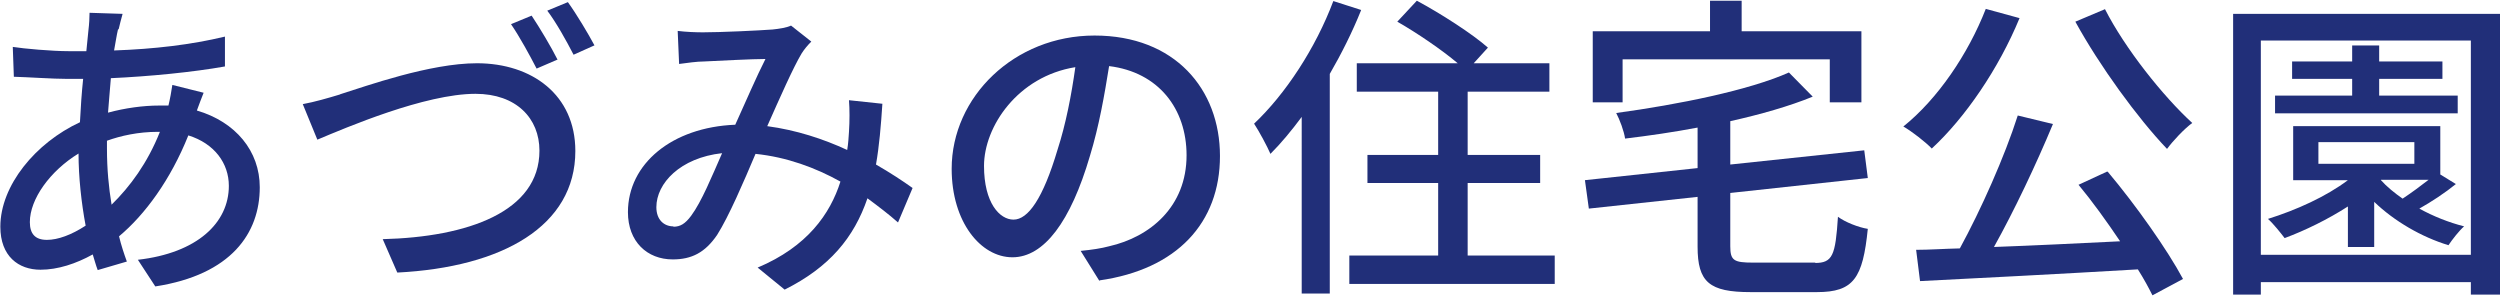 <?xml version="1.0" encoding="UTF-8"?><svg id="_レイヤー_2" xmlns="http://www.w3.org/2000/svg" viewBox="0 0 70.35 8.32"><defs><style>.cls-1{fill:#212f79;}</style></defs><g id="_レイヤー_1-2"><g><path class="cls-1" d="m3.32.83c-.04.17-.07.38-.11.59,1.13-.04,2.16-.16,3.12-.39v.84c-.9.16-2.11.28-3.21.33-.03.31-.05.64-.08.97.48-.13.99-.2,1.44-.2.09,0,.18,0,.26,0,.04-.16.09-.43.11-.58l.88.22c-.05.12-.13.34-.19.5,1.09.32,1.77,1.14,1.77,2.16,0,1.29-.8,2.46-2.94,2.79l-.49-.75c1.67-.19,2.56-1.04,2.56-2.08,0-.63-.4-1.19-1.14-1.42-.5,1.25-1.22,2.23-1.95,2.84.06.25.14.49.22.71l-.82.24c-.05-.13-.09-.28-.14-.44-.47.26-.98.43-1.47.43-.62,0-1.13-.38-1.13-1.21,0-1.16.99-2.36,2.24-2.94.02-.41.05-.84.09-1.22h-.44c-.42,0-1.12-.05-1.51-.06l-.03-.84c.31.05,1.11.12,1.57.12h.5c.02-.22.04-.42.06-.6.02-.16.03-.35.03-.48l.93.03c-.04.14-.08.3-.11.43Zm-2,5.92c.31,0,.69-.14,1.09-.4-.12-.64-.2-1.37-.2-2.03-.8.49-1.37,1.28-1.37,1.93,0,.33.15.5.48.5Zm1.82-.99c.52-.51,1.01-1.17,1.36-2.05h-.06c-.55,0-1.04.11-1.43.25v.22c0,.58.05,1.1.13,1.58Z"/><path class="cls-1" d="m9.58,2.65c.73-.23,2.52-.87,3.84-.87,1.55,0,2.77.89,2.77,2.47,0,2.11-2.05,3.27-5.01,3.42l-.41-.94c2.39-.06,4.41-.77,4.41-2.49,0-.91-.65-1.6-1.8-1.6-1.42,0-3.64.95-4.45,1.29l-.41-1c.33-.06.71-.17,1.04-.27Zm6.1-.97l-.58.25c-.19-.37-.48-.9-.72-1.25l.58-.24c.22.33.55.88.73,1.24Zm1.04-.4l-.58.26c-.2-.39-.49-.91-.74-1.24l.58-.24c.24.33.58.9.75,1.22Z"/><path class="cls-1" d="m19.77.91c.49,0,1.58-.05,1.97-.08.19-.02.39-.05.52-.11l.57.45c-.11.11-.2.22-.27.33-.24.4-.61,1.24-.97,2.05.82.11,1.58.36,2.25.67.03-.18.04-.35.05-.51.02-.31.02-.63,0-.89l.94.1c-.04.62-.09,1.2-.18,1.71.4.23.75.46,1.03.66l-.41.97c-.26-.23-.55-.45-.86-.68-.38,1.11-1.07,1.94-2.33,2.57l-.76-.62c1.4-.59,2.04-1.51,2.33-2.42-.7-.39-1.51-.69-2.39-.78-.33.78-.75,1.76-1.08,2.28-.34.5-.72.69-1.25.69-.72,0-1.26-.5-1.26-1.33,0-1.36,1.24-2.39,3.02-2.46.3-.66.6-1.36.85-1.85-.36,0-1.32.05-1.73.07-.19,0-.48.04-.7.07l-.04-.93c.23.03.52.04.71.04Zm-.82,5.47c.19,0,.33-.08.5-.31.29-.39.58-1.1.87-1.76-1.18.13-1.85.85-1.85,1.52,0,.36.22.54.48.54Z"/><path class="cls-1" d="m30.94,7.91l-.53-.85c.31-.03.58-.07.8-.13,1.15-.26,2.18-1.11,2.18-2.56,0-1.31-.79-2.34-2.18-2.51-.13.81-.28,1.68-.54,2.53-.54,1.84-1.29,2.85-2.18,2.85s-1.71-.99-1.71-2.49c0-2.02,1.76-3.75,4.02-3.75s3.53,1.51,3.53,3.39-1.21,3.19-3.39,3.5Zm-2.42-1.73c.41,0,.83-.59,1.24-1.97.23-.71.39-1.53.5-2.32-1.62.26-2.57,1.67-2.57,2.78,0,1.04.44,1.51.83,1.51Z"/><path class="cls-1" d="m38.3.29c-.24.6-.55,1.22-.88,1.79v6.18h-.79V3.29c-.29.39-.58.74-.88,1.04-.08-.19-.32-.64-.46-.85.88-.83,1.73-2.12,2.23-3.45l.78.25Zm5.45,6.9v.8h-5.78v-.8h2.5v-2.04h-1.99v-.79h1.99v-1.78h-2.29v-.8h2.84c-.45-.38-1.14-.85-1.7-1.17l.55-.59c.67.36,1.56.93,2,1.32l-.4.44h2.13v.8h-2.3v1.78h2.04v.79h-2.04v2.04h2.43Z"/><path class="cls-1" d="m51.07,7.4c.5,0,.58-.21.65-1.3.2.15.58.3.84.34-.14,1.39-.4,1.78-1.43,1.78h-1.87c-1.16,0-1.49-.28-1.49-1.28v-1.4l-3.06.33-.11-.8,3.17-.34v-1.14c-.68.13-1.38.23-2.04.31-.03-.21-.15-.53-.25-.72,1.76-.24,3.74-.64,4.86-1.14l.67.68c-.66.27-1.47.5-2.32.69v1.22l3.77-.4.1.78-3.87.42v1.5c0,.4.1.46.64.46h1.76Zm-5.4-4.52h-.85V.88h3.3V.02h.89v.86h3.37v2h-.89v-1.21h-5.83v1.21Z"/><path class="cls-1" d="m56.83.51c-.59,1.43-1.53,2.8-2.47,3.67-.17-.18-.57-.49-.8-.62.96-.77,1.82-2.03,2.32-3.31l.95.26Zm2.48,4.32c.8.95,1.68,2.2,2.12,3.02l-.86.46c-.11-.22-.24-.46-.41-.73-2.21.13-4.54.25-6.13.33l-.11-.88c.37,0,.78-.03,1.23-.04.59-1.08,1.26-2.58,1.63-3.74l.99.24c-.47,1.13-1.09,2.44-1.66,3.46,1.1-.04,2.33-.1,3.55-.16-.37-.55-.78-1.12-1.17-1.59l.8-.37Zm-.08-4.58c.57,1.12,1.64,2.46,2.46,3.21-.23.17-.54.5-.71.73-.83-.87-1.9-2.34-2.58-3.58l.83-.35Z"/><path class="cls-1" d="m70.35.39v7.9h-.82v-.35h-5.91v.35h-.78V.39h7.51Zm-.82,6.79V1.14h-5.91v6.03h5.91Zm-.41-2.01c-.32.26-.7.51-1.04.7.4.22.83.39,1.26.5-.14.12-.34.38-.44.53-.76-.23-1.53-.68-2.09-1.22v1.27h-.74v-1.14c-.56.36-1.19.67-1.78.89-.1-.13-.32-.41-.47-.54.8-.25,1.64-.63,2.25-1.09h-1.54v-1.52h4.14v1.36l.44.27Zm.03-1.98h-5.13v-.5h2.17v-.47h-1.69v-.49h1.69v-.45h.76v.45h1.78v.49h-1.78v.47h2.21v.5Zm-3.91,1.42h2.7v-.61h-2.7v.61Zm1.76.46c.16.18.38.36.61.52.24-.16.5-.35.73-.53h-1.34Z"/></g></g></svg>
